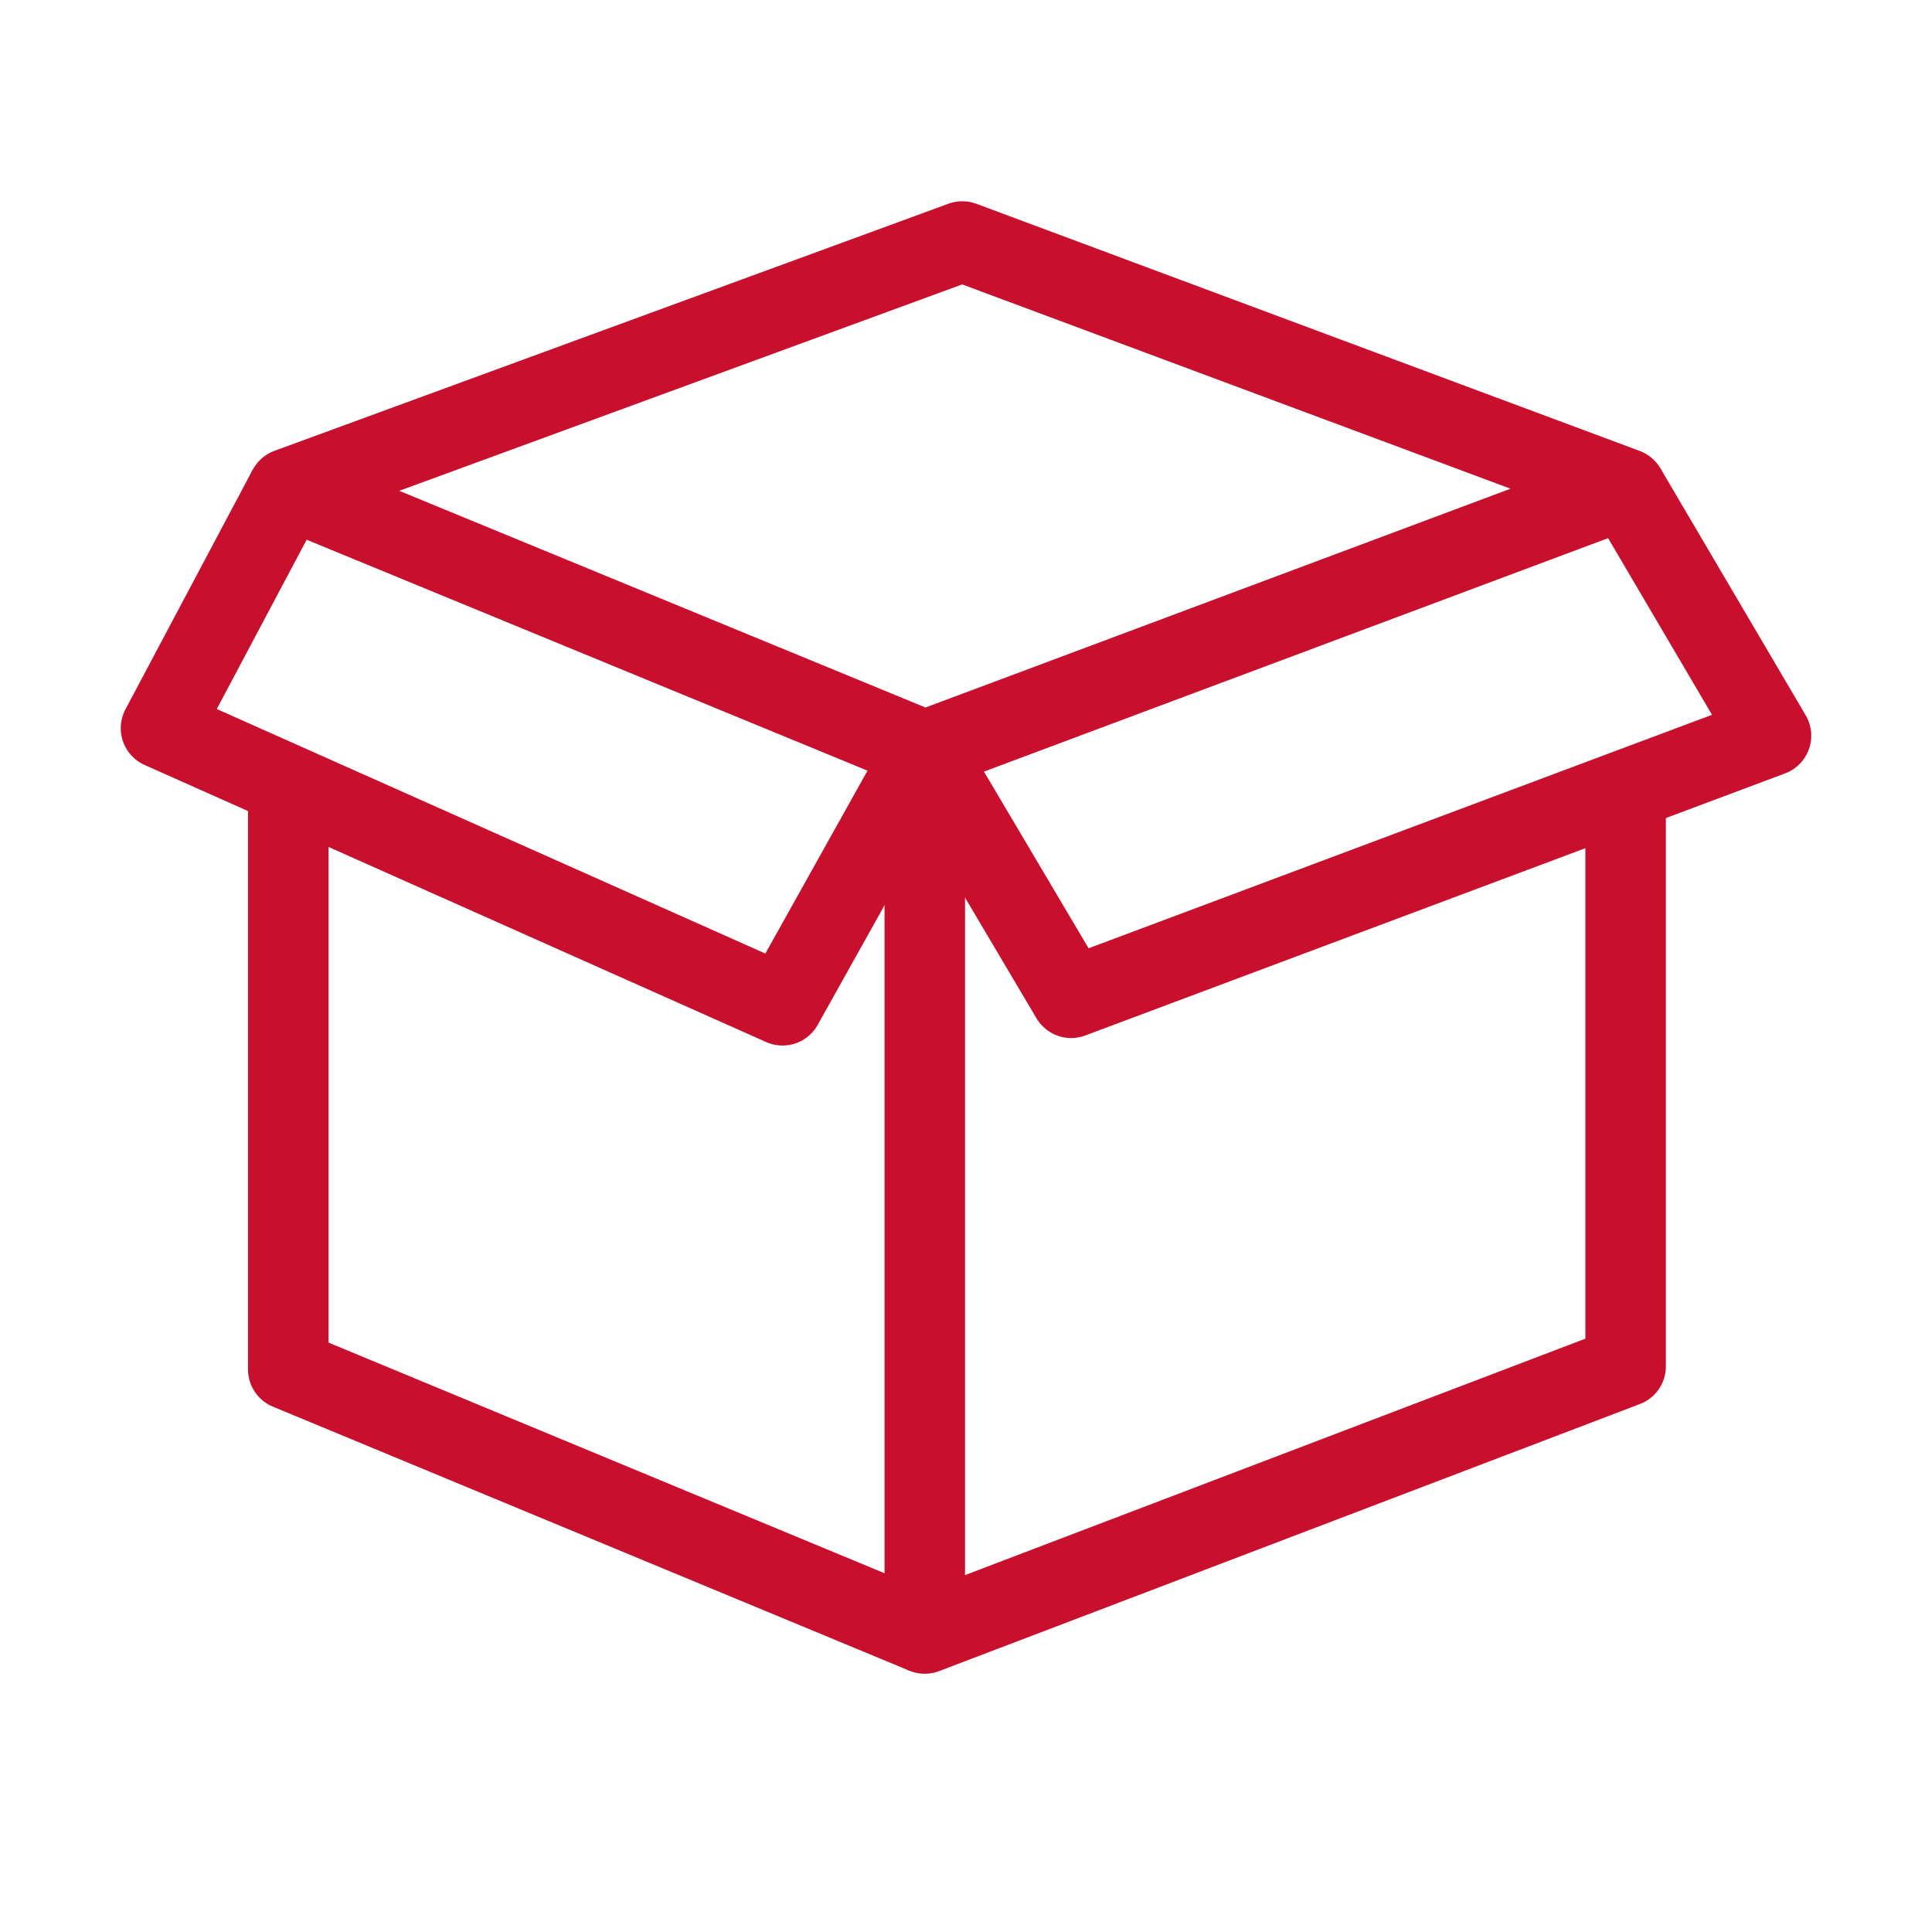 <svg width="24" height="24" viewBox="0 0 24 24" fill="none" xmlns="http://www.w3.org/2000/svg">
<path d="M3.581 6.07L11.954 3L20.194 6.07L11.488 9.326L3.581 6.07Z" stroke="#C8102E" stroke-miterlimit="10" stroke-linejoin="round"/>
<path d="M3.581 6.069L2 9.046L9.721 12.488L11.488 9.325L13.306 12.395L22 9.139L20.194 6.069" stroke="#C8102E" stroke-miterlimit="10" stroke-linejoin="round"/>
<path d="M11.488 9.325V20.292L20.194 16.974V9.815" stroke="#C8102E" stroke-miterlimit="10" stroke-linejoin="round"/>
<path d="M11.488 20.292L3.581 17.012V9.752" stroke="#C8102E" stroke-miterlimit="10" stroke-linejoin="round"/>
</svg>
